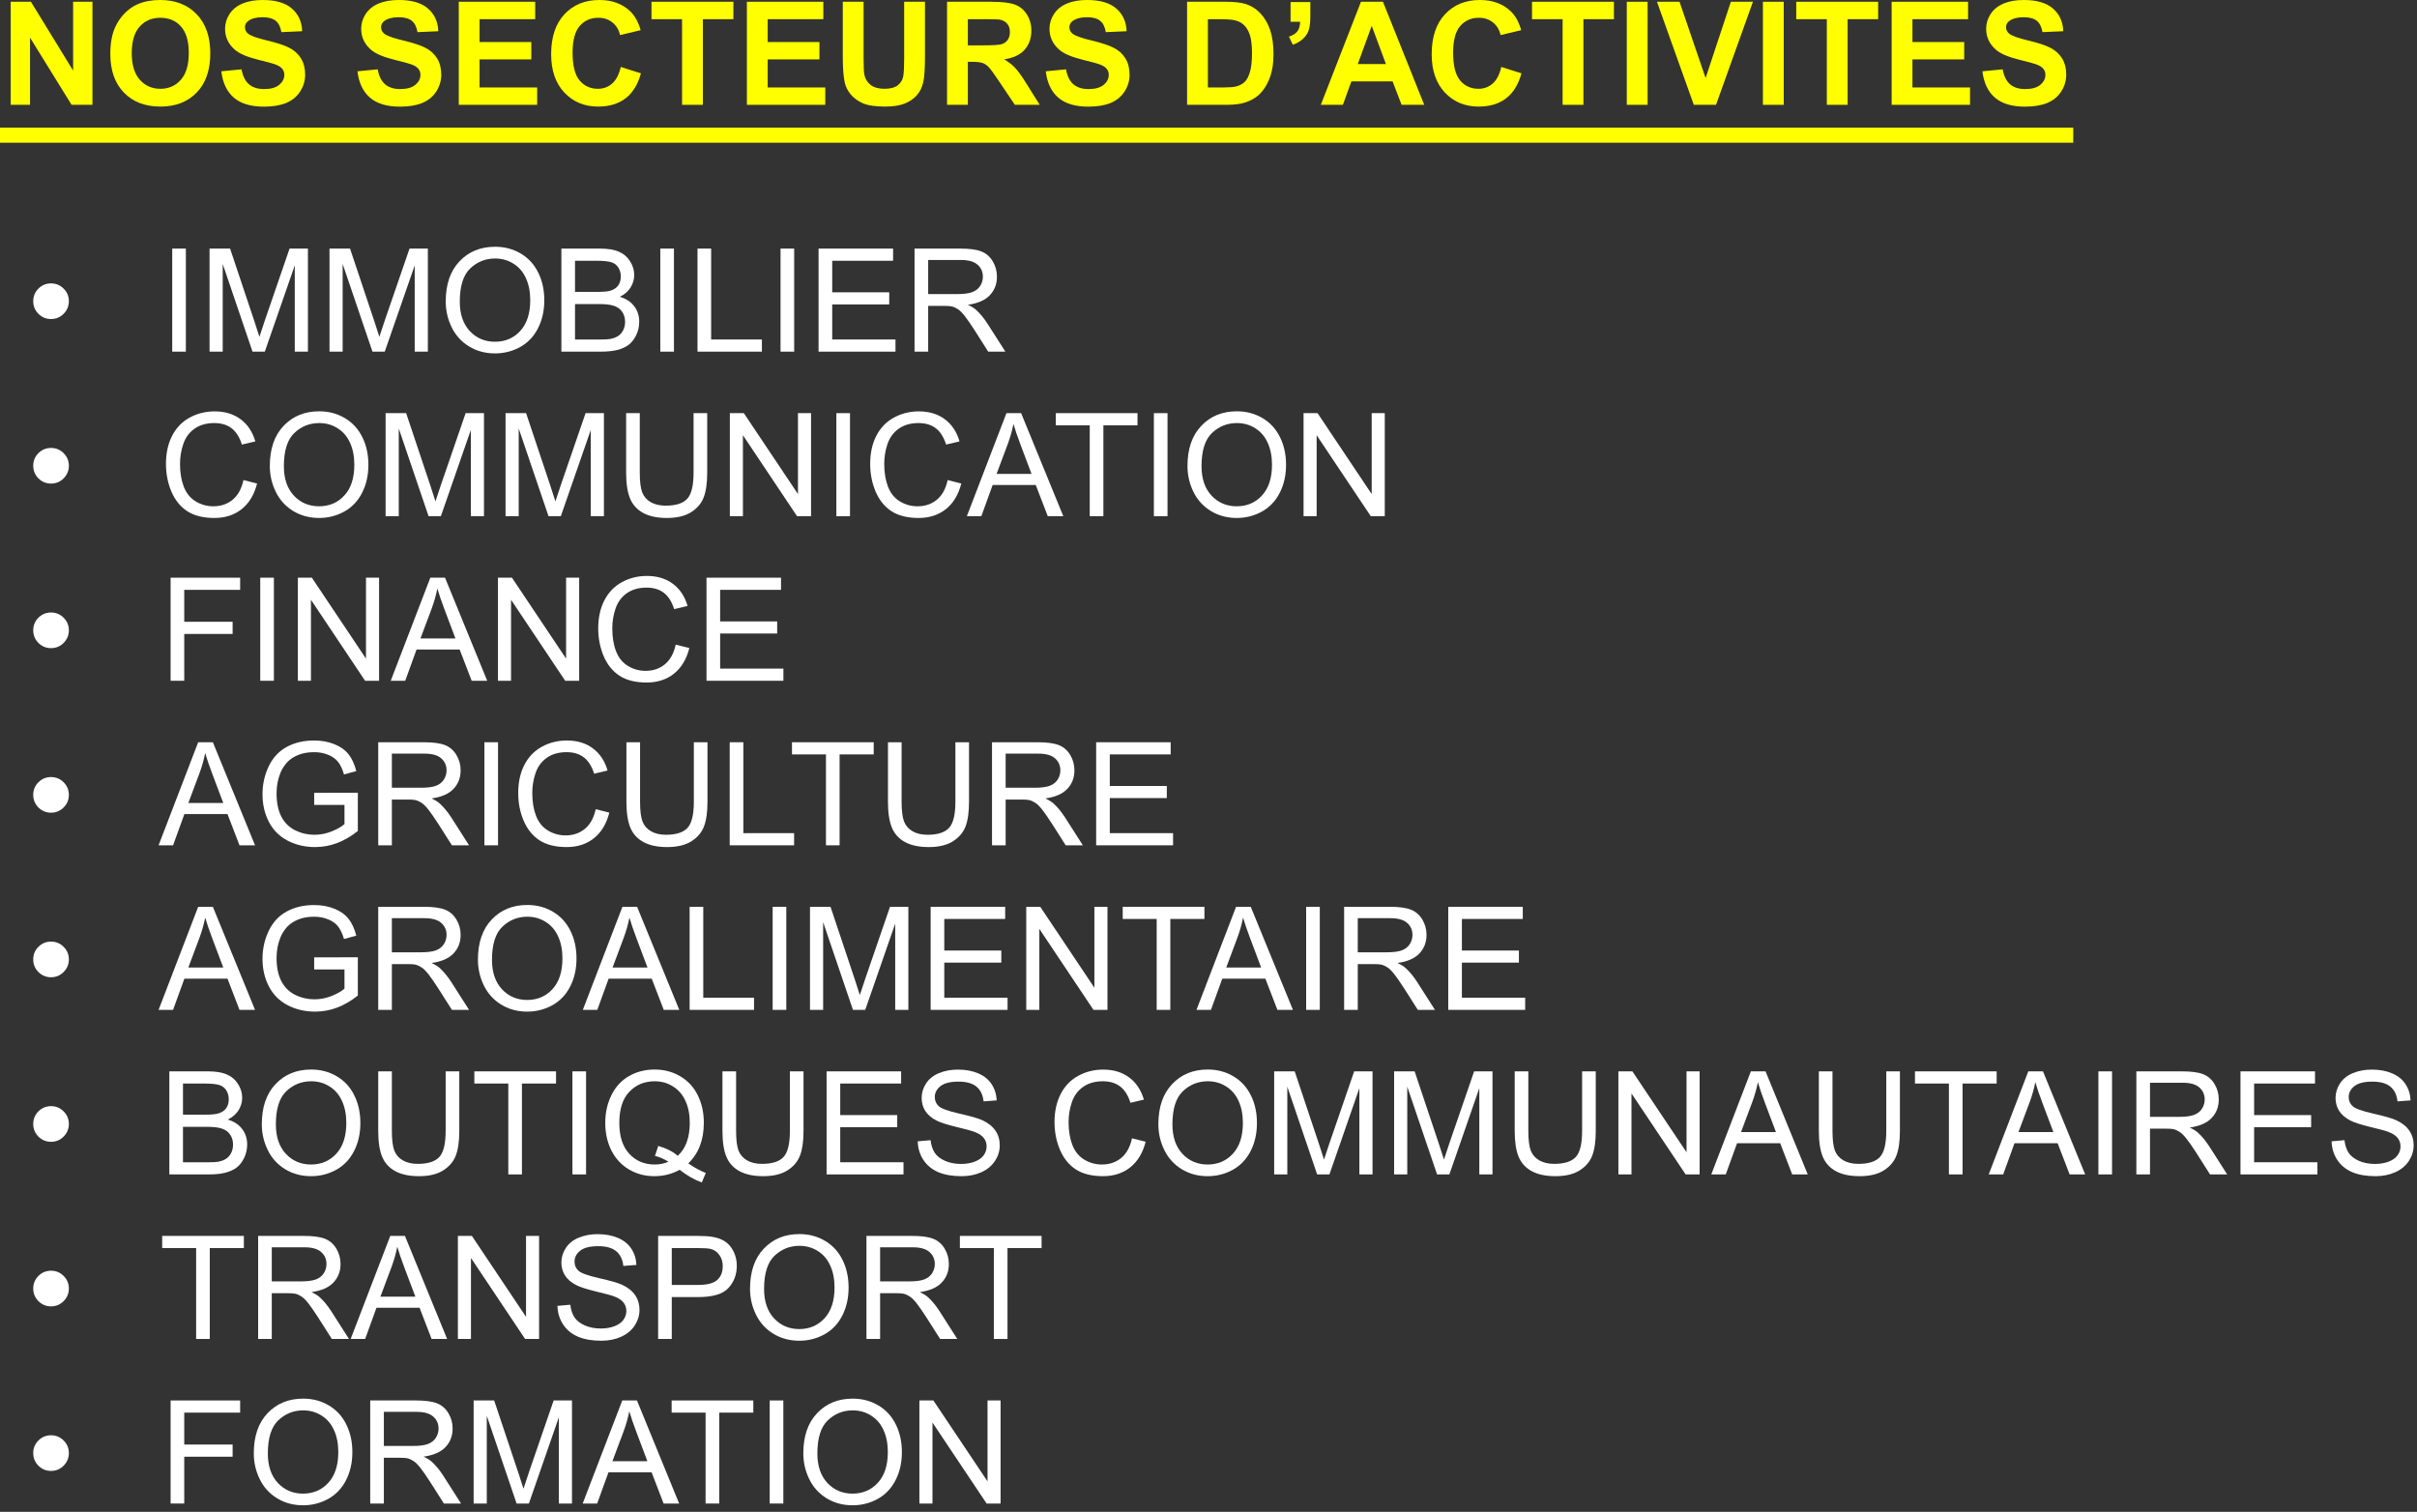 <?xml version="1.0" encoding="utf-8"?>
<svg xmlns="http://www.w3.org/2000/svg" fill="none" height="100%" overflow="visible" preserveAspectRatio="none" style="display: block;" viewBox="0 0 235 147" width="100%">
<rect x="0" y="0" width="235" height="147" fill="#333333" stroke="none"/>
<g id="Vector">
<path d="M1.039 10.192V0.171H3.008L7.109 6.863V0.171H8.989V10.192H6.959L2.919 3.657V10.192H1.039Z" fill="#FFFF00"/>
<path d="M10.726 5.243C10.726 4.222 10.878 3.366 11.184 2.673C11.412 2.162 11.721 1.704 12.113 1.299C12.51 0.893 12.943 0.592 13.412 0.396C14.037 0.132 14.757 0 15.572 0C17.049 0 18.229 0.458 19.113 1.374C20.002 2.29 20.446 3.564 20.446 5.195C20.446 6.813 20.006 8.08 19.127 8.996C18.247 9.908 17.072 10.363 15.6 10.363C14.109 10.363 12.925 9.91 12.045 9.003C11.165 8.091 10.726 6.838 10.726 5.243ZM12.81 5.175C12.81 6.31 13.073 7.171 13.597 7.759C14.121 8.342 14.786 8.634 15.593 8.634C16.399 8.634 17.06 8.344 17.575 7.766C18.095 7.182 18.355 6.31 18.355 5.147C18.355 3.999 18.102 3.142 17.596 2.577C17.094 2.012 16.427 1.729 15.593 1.729C14.759 1.729 14.087 2.017 13.576 2.591C13.066 3.16 12.81 4.022 12.81 5.175Z" fill="#FFFF00"/>
<path d="M21.52 6.932L23.488 6.74C23.607 7.401 23.846 7.886 24.206 8.196C24.571 8.506 25.061 8.661 25.676 8.661C26.328 8.661 26.817 8.524 27.145 8.251C27.478 7.973 27.645 7.649 27.645 7.28C27.645 7.043 27.574 6.843 27.433 6.679C27.296 6.51 27.054 6.364 26.708 6.241C26.471 6.159 25.931 6.013 25.088 5.804C24.003 5.535 23.242 5.204 22.805 4.812C22.189 4.261 21.882 3.589 21.882 2.796C21.882 2.285 22.025 1.809 22.312 1.367C22.604 0.921 23.021 0.581 23.564 0.349C24.11 0.116 24.769 0 25.539 0C26.797 0 27.742 0.276 28.376 0.827C29.014 1.379 29.349 2.115 29.381 3.035L27.357 3.124C27.271 2.609 27.084 2.24 26.797 2.017C26.514 1.789 26.088 1.675 25.519 1.675C24.931 1.675 24.47 1.796 24.138 2.037C23.924 2.192 23.816 2.399 23.816 2.659C23.816 2.896 23.917 3.099 24.117 3.268C24.372 3.482 24.992 3.705 25.977 3.938C26.961 4.17 27.688 4.411 28.157 4.662C28.631 4.908 29 5.248 29.265 5.681C29.534 6.109 29.668 6.64 29.668 7.273C29.668 7.848 29.509 8.385 29.189 8.887C28.87 9.388 28.419 9.762 27.836 10.008C27.253 10.249 26.526 10.37 25.655 10.37C24.388 10.37 23.415 10.079 22.736 9.495C22.057 8.907 21.652 8.053 21.52 6.932Z" fill="#FFFF00"/>
<path d="M34.754 6.932L36.723 6.74C36.841 7.401 37.08 7.886 37.44 8.196C37.805 8.506 38.295 8.661 38.91 8.661C39.562 8.661 40.052 8.524 40.38 8.251C40.713 7.973 40.879 7.649 40.879 7.28C40.879 7.043 40.808 6.843 40.667 6.679C40.53 6.51 40.289 6.364 39.942 6.241C39.705 6.159 39.165 6.013 38.322 5.804C37.238 5.535 36.477 5.204 36.039 4.812C35.424 4.261 35.116 3.589 35.116 2.796C35.116 2.285 35.26 1.809 35.547 1.367C35.839 0.921 36.255 0.581 36.798 0.349C37.345 0.116 38.003 0 38.773 0C40.031 0 40.977 0.276 41.61 0.827C42.248 1.379 42.583 2.115 42.615 3.035L40.592 3.124C40.505 2.609 40.318 2.24 40.031 2.017C39.749 1.789 39.323 1.675 38.753 1.675C38.165 1.675 37.705 1.796 37.372 2.037C37.158 2.192 37.051 2.399 37.051 2.659C37.051 2.896 37.151 3.099 37.352 3.268C37.607 3.482 38.227 3.705 39.211 3.938C40.195 4.17 40.922 4.411 41.392 4.662C41.866 4.908 42.235 5.248 42.499 5.681C42.768 6.109 42.902 6.64 42.902 7.273C42.902 7.848 42.743 8.385 42.424 8.887C42.105 9.388 41.654 9.762 41.07 10.008C40.487 10.249 39.76 10.37 38.89 10.37C37.623 10.37 36.65 10.079 35.971 9.495C35.292 8.907 34.886 8.053 34.754 6.932Z" fill="#FFFF00"/>
<path d="M44.605 10.192V0.171H52.035V1.866H46.628V4.088H51.659V5.776H46.628V8.504H52.227V10.192H44.605Z" fill="#FFFF00"/>
<path d="M60.355 6.508L62.316 7.13C62.016 8.224 61.514 9.037 60.812 9.57C60.115 10.099 59.229 10.363 58.153 10.363C56.823 10.363 55.729 9.91 54.872 9.003C54.015 8.091 53.587 6.847 53.587 5.271C53.587 3.603 54.018 2.308 54.879 1.388C55.74 0.463 56.873 0 58.276 0C59.502 0 60.498 0.362 61.264 1.087C61.719 1.515 62.061 2.131 62.289 2.933L60.286 3.411C60.168 2.892 59.919 2.481 59.541 2.181C59.167 1.88 58.712 1.729 58.174 1.729C57.431 1.729 56.827 1.996 56.362 2.529C55.902 3.062 55.672 3.926 55.672 5.12C55.672 6.387 55.9 7.289 56.355 7.827C56.811 8.365 57.404 8.634 58.133 8.634C58.671 8.634 59.133 8.463 59.52 8.121C59.908 7.779 60.186 7.242 60.355 6.508Z" fill="#FFFF00"/>
<path d="M66.315 10.192V1.866H63.342V0.171H71.306V1.866H68.339V10.192H66.315Z" fill="#FFFF00"/>
<path d="M72.618 10.192V0.171H80.049V1.866H74.642V4.088H79.673V5.776H74.642V8.504H80.24V10.192H72.618Z" fill="#FFFF00"/>
<path d="M81.942 0.171H83.966V5.599C83.966 6.46 83.991 7.018 84.041 7.273C84.128 7.684 84.333 8.014 84.656 8.265C84.984 8.511 85.431 8.634 85.996 8.634C86.57 8.634 87.003 8.518 87.295 8.285C87.587 8.048 87.762 7.759 87.821 7.417C87.88 7.075 87.91 6.508 87.91 5.715V0.171H89.934V5.435C89.934 6.638 89.879 7.488 89.769 7.984C89.66 8.481 89.457 8.9 89.161 9.242C88.87 9.584 88.478 9.857 87.985 10.062C87.493 10.263 86.851 10.363 86.058 10.363C85.101 10.363 84.374 10.254 83.877 10.035C83.385 9.812 82.995 9.525 82.708 9.174C82.421 8.818 82.232 8.447 82.141 8.06C82.008 7.485 81.942 6.638 81.942 5.517V0.171Z" fill="#FFFF00"/>
<path d="M92.08 10.192V0.171H96.339C97.41 0.171 98.187 0.262 98.67 0.444C99.158 0.622 99.547 0.941 99.839 1.401C100.131 1.862 100.276 2.388 100.276 2.98C100.276 3.732 100.055 4.354 99.613 4.847C99.171 5.334 98.51 5.642 97.631 5.77C98.068 6.025 98.428 6.305 98.711 6.61C98.998 6.916 99.383 7.458 99.866 8.237L101.09 10.192H98.67L97.207 8.012C96.688 7.232 96.332 6.743 96.141 6.542C95.949 6.337 95.746 6.198 95.532 6.125C95.318 6.048 94.978 6.009 94.514 6.009H94.103V10.192H92.08ZM94.103 4.409H95.601C96.571 4.409 97.177 4.368 97.419 4.286C97.66 4.204 97.85 4.063 97.986 3.862C98.123 3.662 98.191 3.411 98.191 3.11C98.191 2.773 98.1 2.502 97.918 2.297C97.74 2.087 97.487 1.955 97.159 1.9C96.995 1.878 96.503 1.866 95.683 1.866H94.103V4.409Z" fill="#FFFF00"/>
<path d="M101.678 6.932L103.646 6.74C103.765 7.401 104.004 7.886 104.364 8.196C104.729 8.506 105.219 8.661 105.834 8.661C106.486 8.661 106.976 8.524 107.304 8.251C107.636 7.973 107.803 7.649 107.803 7.28C107.803 7.043 107.732 6.843 107.591 6.679C107.454 6.51 107.213 6.364 106.866 6.241C106.629 6.159 106.089 6.013 105.246 5.804C104.161 5.535 103.4 5.204 102.963 4.812C102.348 4.261 102.04 3.589 102.04 2.796C102.04 2.285 102.184 1.809 102.471 1.367C102.762 0.921 103.179 0.581 103.722 0.349C104.269 0.116 104.927 0 105.697 0C106.955 0 107.901 0.276 108.534 0.827C109.172 1.379 109.507 2.115 109.539 3.035L107.516 3.124C107.429 2.609 107.242 2.24 106.955 2.017C106.673 1.789 106.246 1.675 105.677 1.675C105.089 1.675 104.629 1.796 104.296 2.037C104.082 2.192 103.975 2.399 103.975 2.659C103.975 2.896 104.075 3.099 104.275 3.268C104.531 3.482 105.15 3.705 106.135 3.938C107.119 4.17 107.846 4.411 108.315 4.662C108.789 4.908 109.159 5.248 109.423 5.681C109.692 6.109 109.826 6.64 109.826 7.273C109.826 7.848 109.667 8.385 109.348 8.887C109.029 9.388 108.577 9.762 107.994 10.008C107.411 10.249 106.684 10.37 105.813 10.37C104.547 10.37 103.574 10.079 102.895 9.495C102.215 8.907 101.81 8.053 101.678 6.932Z" fill="#FFFF00"/>
<path d="M115.418 0.171H119.116C119.95 0.171 120.586 0.235 121.023 0.362C121.611 0.535 122.115 0.843 122.534 1.285C122.953 1.727 123.272 2.27 123.491 2.912C123.71 3.55 123.819 4.339 123.819 5.277C123.819 6.102 123.717 6.813 123.512 7.41C123.261 8.139 122.903 8.729 122.438 9.181C122.088 9.522 121.614 9.789 121.017 9.98C120.57 10.122 119.973 10.192 119.226 10.192H115.418V0.171ZM117.441 1.866V8.504H118.952C119.517 8.504 119.925 8.472 120.176 8.408C120.504 8.326 120.775 8.187 120.989 7.991C121.208 7.795 121.386 7.474 121.522 7.027C121.659 6.576 121.728 5.963 121.728 5.188C121.728 4.414 121.659 3.819 121.522 3.404C121.386 2.99 121.194 2.666 120.948 2.434C120.702 2.201 120.39 2.044 120.012 1.962C119.729 1.898 119.175 1.866 118.351 1.866H117.441Z" fill="#FFFF00"/>
<path d="M125.48 0.198H127.401V1.572C127.401 2.128 127.354 2.568 127.258 2.892C127.162 3.211 126.98 3.498 126.711 3.753C126.447 4.008 126.109 4.209 125.699 4.354L125.323 3.562C125.711 3.434 125.986 3.258 126.15 3.035C126.314 2.812 126.401 2.507 126.41 2.119H125.48V0.198Z" fill="#FFFF00"/>
<path d="M138.476 10.192H136.274L135.399 7.916H131.394L130.566 10.192H128.42L132.323 0.171H134.463L138.476 10.192ZM134.75 6.228L133.369 2.509L132.016 6.228H134.75Z" fill="#FFFF00"/>
<path d="M145.968 6.508L147.93 7.13C147.629 8.224 147.128 9.037 146.426 9.57C145.729 10.099 144.842 10.363 143.767 10.363C142.436 10.363 141.342 9.91 140.485 9.003C139.629 8.091 139.2 6.847 139.2 5.271C139.2 3.603 139.631 2.308 140.492 1.388C141.354 0.463 142.486 0 143.89 0C145.116 0 146.111 0.362 146.877 1.087C147.333 1.515 147.674 2.131 147.902 2.933L145.899 3.411C145.781 2.892 145.533 2.481 145.154 2.181C144.781 1.88 144.325 1.729 143.787 1.729C143.044 1.729 142.44 1.996 141.976 2.529C141.515 3.062 141.285 3.926 141.285 5.12C141.285 6.387 141.513 7.289 141.969 7.827C142.424 8.365 143.017 8.634 143.746 8.634C144.284 8.634 144.746 8.463 145.134 8.121C145.521 7.779 145.799 7.242 145.968 6.508Z" fill="#FFFF00"/>
<path d="M151.929 10.192V1.866H148.955V0.171H156.919V1.866H153.952V10.192H151.929Z" fill="#FFFF00"/>
<path d="M158.17 10.192V0.171H160.193V10.192H158.17Z" fill="#FFFF00"/>
<path d="M164.685 10.192L161.103 0.171H163.297L165.833 7.588L168.287 0.171H170.434L166.845 10.192H164.685Z" fill="#FFFF00"/>
<path d="M171.404 10.192V0.171H173.428V10.192H171.404Z" fill="#FFFF00"/>
<path d="M177.618 10.192V1.866H174.645V0.171H182.608V1.866H179.642V10.192H177.618Z" fill="#FFFF00"/>
<path d="M183.921 10.192V0.171H191.352V1.866H185.944V4.088H190.976V5.776H185.944V8.504H191.543V10.192H183.921Z" fill="#FFFF00"/>
<path d="M192.746 6.932L194.715 6.74C194.833 7.401 195.073 7.886 195.433 8.196C195.797 8.506 196.287 8.661 196.902 8.661C197.554 8.661 198.044 8.524 198.372 8.251C198.705 7.973 198.871 7.649 198.871 7.28C198.871 7.043 198.8 6.843 198.659 6.679C198.522 6.51 198.281 6.364 197.935 6.241C197.698 6.159 197.158 6.013 196.314 5.804C195.23 5.535 194.469 5.204 194.031 4.812C193.416 4.261 193.108 3.589 193.108 2.796C193.108 2.285 193.252 1.809 193.539 1.367C193.831 0.921 194.248 0.581 194.79 0.349C195.337 0.116 195.995 0 196.766 0C198.023 0 198.969 0.276 199.603 0.827C200.241 1.379 200.576 2.115 200.607 3.035L198.584 3.124C198.497 2.609 198.311 2.24 198.023 2.017C197.741 1.789 197.315 1.675 196.745 1.675C196.157 1.675 195.697 1.796 195.364 2.037C195.15 2.192 195.043 2.399 195.043 2.659C195.043 2.896 195.143 3.099 195.344 3.268C195.599 3.482 196.219 3.705 197.203 3.938C198.188 4.17 198.914 4.411 199.384 4.662C199.858 4.908 200.227 5.248 200.491 5.681C200.76 6.109 200.895 6.64 200.895 7.273C200.895 7.848 200.735 8.385 200.416 8.887C200.097 9.388 199.646 9.762 199.062 10.008C198.479 10.249 197.752 10.37 196.882 10.37C195.615 10.37 194.642 10.079 193.963 9.495C193.284 8.907 192.878 8.053 192.746 6.932Z" fill="#FFFF00"/>
<path d="M0 12.407H201.578V13.877H0V12.407Z" fill="#FFFF00"/>
<path d="M3.231 29.284C3.231 28.806 3.399 28.398 3.737 28.061C4.078 27.723 4.486 27.555 4.96 27.555C5.439 27.555 5.847 27.723 6.184 28.061C6.526 28.398 6.696 28.806 6.696 29.284C6.696 29.763 6.526 30.173 6.184 30.515C5.847 30.852 5.439 31.02 4.96 31.02C4.486 31.02 4.078 30.852 3.737 30.515C3.399 30.173 3.231 29.763 3.231 29.284Z" fill="white"/>
<path d="M16.745 34.192V24.171H18.072V34.192H16.745Z" fill="white"/>
<path d="M20.375 34.192V24.171H22.371L24.743 31.267C24.962 31.927 25.122 32.422 25.222 32.75C25.336 32.385 25.514 31.85 25.755 31.144L28.154 24.171H29.939V34.192H28.66V25.805L25.748 34.192H24.552L21.654 25.661V34.192H20.375Z" fill="white"/>
<path d="M32.037 34.192V24.171H34.033L36.406 31.267C36.624 31.927 36.784 32.422 36.884 32.75C36.998 32.385 37.176 31.85 37.417 31.144L39.817 24.171H41.601V34.192H40.322V25.805L37.41 34.192H36.214L33.316 25.661V34.192H32.037Z" fill="white"/>
<path d="M43.337 29.311C43.337 27.648 43.784 26.347 44.677 25.408C45.57 24.465 46.723 23.993 48.136 23.993C49.061 23.993 49.895 24.214 50.638 24.656C51.381 25.098 51.946 25.716 52.333 26.509C52.725 27.297 52.921 28.193 52.921 29.195C52.921 30.212 52.716 31.121 52.306 31.923C51.896 32.725 51.315 33.333 50.563 33.748C49.811 34.158 48.999 34.363 48.129 34.363C47.186 34.363 46.343 34.135 45.6 33.68C44.857 33.224 44.294 32.602 43.911 31.814C43.529 31.025 43.337 30.191 43.337 29.311ZM44.704 29.332C44.704 30.54 45.028 31.492 45.675 32.19C46.327 32.882 47.142 33.228 48.122 33.228C49.12 33.228 49.941 32.878 50.583 32.176C51.23 31.474 51.554 30.478 51.554 29.189C51.554 28.373 51.415 27.662 51.137 27.056C50.864 26.445 50.46 25.973 49.927 25.641C49.398 25.303 48.804 25.135 48.143 25.135C47.204 25.135 46.395 25.458 45.716 26.105C45.041 26.748 44.704 27.824 44.704 29.332Z" fill="white"/>
<path d="M54.582 34.192V24.171H58.342C59.108 24.171 59.721 24.273 60.181 24.479C60.646 24.679 61.008 24.991 61.268 25.415C61.532 25.834 61.664 26.274 61.664 26.734C61.664 27.163 61.548 27.566 61.316 27.944C61.083 28.323 60.732 28.628 60.263 28.86C60.869 29.038 61.334 29.341 61.657 29.77C61.986 30.198 62.15 30.704 62.15 31.287C62.15 31.756 62.049 32.194 61.849 32.6C61.653 33.001 61.409 33.31 61.117 33.529C60.826 33.748 60.459 33.914 60.017 34.028C59.579 34.138 59.041 34.192 58.404 34.192H54.582ZM55.908 28.382H58.075C58.663 28.382 59.085 28.343 59.34 28.266C59.677 28.165 59.93 27.999 60.099 27.767C60.272 27.534 60.359 27.242 60.359 26.892C60.359 26.559 60.279 26.267 60.119 26.017C59.96 25.761 59.732 25.588 59.436 25.497C59.139 25.401 58.631 25.354 57.911 25.354H55.908V28.382ZM55.908 33.01H58.404C58.832 33.01 59.133 32.994 59.306 32.962C59.611 32.907 59.866 32.816 60.072 32.688C60.277 32.561 60.445 32.376 60.577 32.135C60.709 31.889 60.776 31.606 60.776 31.287C60.776 30.913 60.68 30.59 60.489 30.316C60.297 30.038 60.031 29.845 59.689 29.735C59.351 29.621 58.864 29.564 58.226 29.564H55.908V33.01Z" fill="white"/>
<path d="M64.2 34.192V24.171H65.527V34.192H64.2Z" fill="white"/>
<path d="M67.817 34.192V24.171H69.143V33.01H74.078V34.192H67.817Z" fill="white"/>
<path d="M75.89 34.192V24.171H77.216V34.192H75.89Z" fill="white"/>
<path d="M79.588 34.192V24.171H86.834V25.354H80.914V28.423H86.458V29.599H80.914V33.01H87.067V34.192H79.588Z" fill="white"/>
<path d="M88.919 34.192V24.171H93.362C94.256 24.171 94.935 24.262 95.4 24.444C95.865 24.622 96.236 24.939 96.514 25.395C96.792 25.85 96.931 26.354 96.931 26.905C96.931 27.616 96.701 28.215 96.24 28.703C95.78 29.191 95.069 29.501 94.108 29.633C94.459 29.801 94.725 29.968 94.907 30.132C95.295 30.487 95.662 30.932 96.008 31.465L97.751 34.192H96.083L94.757 32.107C94.37 31.506 94.051 31.046 93.8 30.727C93.549 30.408 93.324 30.184 93.123 30.057C92.927 29.929 92.727 29.84 92.522 29.79C92.371 29.758 92.125 29.742 91.783 29.742H90.245V34.192H88.919ZM90.245 28.594H93.096C93.702 28.594 94.176 28.532 94.518 28.409C94.86 28.282 95.119 28.081 95.297 27.808C95.475 27.53 95.564 27.229 95.564 26.905C95.564 26.431 95.391 26.042 95.044 25.736C94.702 25.431 94.16 25.278 93.417 25.278H90.245V28.594Z" fill="white"/>
<path d="M3.231 45.284C3.231 44.806 3.399 44.398 3.737 44.06C4.078 43.723 4.486 43.555 4.96 43.555C5.439 43.555 5.847 43.723 6.184 44.06C6.526 44.398 6.696 44.806 6.696 45.284C6.696 45.763 6.526 46.173 6.184 46.515C5.847 46.852 5.439 47.02 4.96 47.02C4.486 47.02 4.078 46.852 3.737 46.515C3.399 46.173 3.231 45.763 3.231 45.284Z" fill="white"/>
<path d="M23.67 46.679L24.996 47.014C24.718 48.103 24.217 48.935 23.492 49.509C22.772 50.078 21.89 50.363 20.847 50.363C19.767 50.363 18.887 50.145 18.208 49.707C17.534 49.265 17.019 48.627 16.663 47.793C16.312 46.959 16.137 46.063 16.137 45.106C16.137 44.063 16.335 43.154 16.732 42.379C17.133 41.6 17.7 41.009 18.434 40.608C19.172 40.203 19.983 40 20.867 40C21.87 40 22.713 40.255 23.397 40.766C24.08 41.276 24.556 41.994 24.825 42.919L23.52 43.227C23.287 42.497 22.95 41.967 22.508 41.634C22.066 41.301 21.51 41.135 20.84 41.135C20.07 41.135 19.425 41.319 18.905 41.688C18.39 42.058 18.028 42.554 17.819 43.179C17.609 43.798 17.504 44.439 17.504 45.1C17.504 45.952 17.627 46.697 17.873 47.335C18.124 47.968 18.511 48.442 19.035 48.757C19.559 49.071 20.127 49.228 20.738 49.228C21.48 49.228 22.109 49.014 22.624 48.586C23.139 48.158 23.488 47.522 23.67 46.679Z" fill="white"/>
<path d="M26.234 45.312C26.234 43.648 26.68 42.347 27.573 41.408C28.467 40.465 29.62 39.993 31.032 39.993C31.958 39.993 32.791 40.214 33.534 40.656C34.277 41.098 34.842 41.716 35.23 42.509C35.622 43.297 35.818 44.193 35.818 45.195C35.818 46.212 35.612 47.121 35.202 47.923C34.792 48.725 34.211 49.333 33.459 49.748C32.707 50.158 31.896 50.363 31.026 50.363C30.082 50.363 29.239 50.135 28.496 49.68C27.753 49.224 27.191 48.602 26.808 47.813C26.425 47.025 26.234 46.191 26.234 45.312ZM27.601 45.332C27.601 46.54 27.924 47.492 28.572 48.19C29.223 48.882 30.039 49.228 31.019 49.228C32.017 49.228 32.837 48.878 33.48 48.176C34.127 47.474 34.45 46.478 34.45 45.188C34.45 44.373 34.311 43.662 34.033 43.056C33.76 42.445 33.357 41.973 32.823 41.641C32.295 41.303 31.7 41.135 31.039 41.135C30.101 41.135 29.291 41.458 28.613 42.105C27.938 42.748 27.601 43.824 27.601 45.332Z" fill="white"/>
<path d="M37.492 50.192V40.171H39.489L41.861 47.267C42.079 47.927 42.239 48.422 42.339 48.75C42.453 48.385 42.631 47.85 42.872 47.144L45.272 40.171H47.056V50.192H45.778V41.805L42.865 50.192H41.669L38.771 41.661V50.192H37.492Z" fill="white"/>
<path d="M49.154 50.192V40.171H51.151L53.523 47.267C53.741 47.927 53.901 48.422 54.001 48.75C54.115 48.385 54.293 47.85 54.534 47.144L56.934 40.171H58.718V50.192H57.44V41.805L54.528 50.192H53.331L50.433 41.661V50.192H49.154Z" fill="white"/>
<path d="M67.434 40.171H68.76V45.961C68.76 46.968 68.646 47.768 68.418 48.36C68.19 48.953 67.778 49.436 67.181 49.81C66.588 50.179 65.809 50.363 64.843 50.363C63.904 50.363 63.136 50.202 62.539 49.878C61.942 49.554 61.516 49.087 61.261 48.477C61.006 47.861 60.878 47.023 60.878 45.961V40.171H62.204V45.954C62.204 46.825 62.284 47.467 62.444 47.882C62.608 48.292 62.886 48.609 63.278 48.832C63.674 49.055 64.157 49.167 64.727 49.167C65.702 49.167 66.397 48.946 66.812 48.504C67.226 48.062 67.434 47.212 67.434 45.954V40.171Z" fill="white"/>
<path d="M70.961 50.192V40.171H72.322L77.585 48.039V40.171H78.857V50.192H77.496L72.233 42.317V50.192H70.961Z" fill="white"/>
<path d="M81.318 50.192V40.171H82.644V50.192H81.318Z" fill="white"/>
<path d="M92.139 46.679L93.465 47.014C93.187 48.103 92.686 48.935 91.961 49.509C91.241 50.078 90.359 50.363 89.316 50.363C88.236 50.363 87.356 50.145 86.677 49.707C86.002 49.265 85.487 48.627 85.132 47.793C84.781 46.959 84.606 46.063 84.606 45.106C84.606 44.063 84.804 43.154 85.2 42.379C85.601 41.6 86.169 41.009 86.903 40.608C87.641 40.203 88.452 40 89.336 40C90.339 40 91.182 40.255 91.865 40.766C92.549 41.276 93.025 41.994 93.294 42.919L91.989 43.227C91.756 42.497 91.419 41.967 90.977 41.634C90.535 41.301 89.979 41.135 89.309 41.135C88.539 41.135 87.894 41.319 87.374 41.688C86.859 42.058 86.497 42.554 86.287 43.179C86.078 43.798 85.973 44.439 85.973 45.1C85.973 45.952 86.096 46.697 86.342 47.335C86.593 47.968 86.98 48.442 87.504 48.757C88.028 49.071 88.596 49.228 89.206 49.228C89.949 49.228 90.578 49.014 91.093 48.586C91.608 48.158 91.957 47.522 92.139 46.679Z" fill="white"/>
<path d="M94.005 50.192L97.854 40.171H99.282L103.384 50.192H101.873L100.704 47.157H96.514L95.413 50.192H94.005ZM96.897 46.077H100.294L99.248 43.302C98.929 42.459 98.692 41.766 98.537 41.224C98.41 41.866 98.23 42.504 97.997 43.138L96.897 46.077Z" fill="white"/>
<path d="M105.954 50.192V41.353H102.653V40.171H110.596V41.353H107.28V50.192H105.954Z" fill="white"/>
<path d="M112.189 50.192V40.171H113.515V50.192H112.189Z" fill="white"/>
<path d="M115.456 45.312C115.456 43.648 115.903 42.347 116.796 41.408C117.689 40.465 118.842 39.993 120.255 39.993C121.18 39.993 122.014 40.214 122.757 40.656C123.5 41.098 124.065 41.716 124.452 42.509C124.844 43.297 125.04 44.193 125.04 45.195C125.04 46.212 124.835 47.121 124.425 47.923C124.015 48.725 123.434 49.333 122.682 49.748C121.93 50.158 121.119 50.363 120.248 50.363C119.305 50.363 118.462 50.135 117.719 49.68C116.976 49.224 116.413 48.602 116.03 47.813C115.648 47.025 115.456 46.191 115.456 45.312ZM116.823 45.332C116.823 46.54 117.147 47.492 117.794 48.19C118.446 48.882 119.262 49.228 120.241 49.228C121.239 49.228 122.06 48.878 122.702 48.176C123.349 47.474 123.673 46.478 123.673 45.188C123.673 44.373 123.534 43.662 123.256 43.056C122.983 42.445 122.579 41.973 122.046 41.641C121.517 41.303 120.923 41.135 120.262 41.135C119.323 41.135 118.514 41.458 117.835 42.105C117.161 42.748 116.823 43.824 116.823 45.332Z" fill="white"/>
<path d="M126.742 50.192V40.171H128.103L133.366 48.039V40.171H134.638V50.192H133.278L128.014 42.317V50.192H126.742Z" fill="white"/>
<path d="M3.231 61.284C3.231 60.806 3.399 60.398 3.737 60.06C4.078 59.723 4.486 59.555 4.96 59.555C5.439 59.555 5.847 59.723 6.184 60.06C6.526 60.398 6.696 60.806 6.696 61.284C6.696 61.763 6.526 62.173 6.184 62.515C5.847 62.852 5.439 63.02 4.96 63.02C4.486 63.02 4.078 62.852 3.737 62.515C3.399 62.173 3.231 61.763 3.231 61.284Z" fill="white"/>
<path d="M16.588 66.192V56.171H23.349V57.353H17.914V60.457H22.617V61.64H17.914V66.192H16.588Z" fill="white"/>
<path d="M25.304 66.192V56.171H26.63V66.192H25.304Z" fill="white"/>
<path d="M28.961 66.192V56.171H30.322L35.585 64.039V56.171H36.857V66.192H35.496L30.233 58.317V66.192H28.961Z" fill="white"/>
<path d="M37.991 66.192L41.84 56.171H43.269L47.37 66.192H45.86L44.691 63.157H40.5L39.4 66.192H37.991ZM40.883 62.077H44.281L43.235 59.302C42.916 58.459 42.679 57.766 42.524 57.224C42.396 57.866 42.216 58.504 41.984 59.138L40.883 62.077Z" fill="white"/>
<path d="M48.416 66.192V56.171H49.777L55.04 64.039V56.171H56.312V66.192H54.951L49.688 58.317V66.192H48.416Z" fill="white"/>
<path d="M65.698 62.679L67.024 63.014C66.746 64.103 66.244 64.935 65.52 65.509C64.8 66.079 63.918 66.363 62.874 66.363C61.794 66.363 60.915 66.144 60.236 65.707C59.561 65.265 59.046 64.627 58.691 63.793C58.34 62.959 58.164 62.063 58.164 61.106C58.164 60.063 58.362 59.154 58.759 58.379C59.16 57.6 59.727 57.009 60.461 56.608C61.199 56.203 62.011 56 62.895 56C63.897 56 64.74 56.255 65.424 56.766C66.108 57.276 66.584 57.994 66.853 58.919L65.547 59.227C65.315 58.497 64.977 57.967 64.535 57.634C64.093 57.301 63.537 57.135 62.867 57.135C62.097 57.135 61.452 57.319 60.933 57.688C60.418 58.058 60.056 58.554 59.846 59.179C59.636 59.798 59.531 60.439 59.531 61.1C59.531 61.952 59.654 62.697 59.901 63.335C60.151 63.968 60.539 64.442 61.063 64.757C61.587 65.071 62.154 65.228 62.765 65.228C63.508 65.228 64.137 65.014 64.652 64.586C65.166 64.158 65.515 63.522 65.698 62.679Z" fill="white"/>
<path d="M68.692 66.192V56.171H75.938V57.353H70.018V60.423H75.562V61.599H70.018V65.01H76.17V66.192H68.692Z" fill="white"/>
<path d="M3.231 77.284C3.231 76.806 3.399 76.398 3.737 76.061C4.078 75.723 4.486 75.555 4.96 75.555C5.439 75.555 5.847 75.723 6.184 76.061C6.526 76.398 6.696 76.806 6.696 77.284C6.696 77.763 6.526 78.173 6.184 78.515C5.847 78.852 5.439 79.02 4.96 79.02C4.486 79.02 4.078 78.852 3.737 78.515C3.399 78.173 3.231 77.763 3.231 77.284Z" fill="white"/>
<path d="M15.419 82.192L19.268 72.171H20.697L24.798 82.192H23.287L22.118 79.157H17.928L16.827 82.192H15.419ZM18.311 78.077H21.708L20.662 75.302C20.343 74.459 20.106 73.766 19.951 73.224C19.824 73.866 19.644 74.504 19.411 75.138L18.311 78.077Z" fill="white"/>
<path d="M30.547 78.262V77.086L34.792 77.079V80.798C34.141 81.317 33.468 81.709 32.776 81.974C32.083 82.233 31.372 82.363 30.643 82.363C29.658 82.363 28.763 82.154 27.956 81.734C27.154 81.311 26.548 80.7 26.138 79.902C25.728 79.105 25.523 78.214 25.523 77.23C25.523 76.254 25.726 75.345 26.131 74.502C26.541 73.654 27.129 73.025 27.895 72.615C28.66 72.205 29.542 72 30.54 72C31.265 72 31.919 72.118 32.502 72.356C33.09 72.588 33.55 72.914 33.883 73.333C34.216 73.752 34.469 74.299 34.642 74.974L33.446 75.302C33.295 74.791 33.108 74.39 32.885 74.099C32.662 73.807 32.343 73.575 31.928 73.401C31.513 73.224 31.053 73.135 30.547 73.135C29.941 73.135 29.417 73.228 28.975 73.415C28.533 73.597 28.175 73.839 27.902 74.14C27.633 74.44 27.423 74.771 27.273 75.131C27.017 75.751 26.89 76.423 26.89 77.147C26.89 78.041 27.043 78.788 27.348 79.39C27.658 79.991 28.107 80.438 28.695 80.73C29.282 81.021 29.907 81.167 30.568 81.167C31.142 81.167 31.702 81.058 32.249 80.839C32.796 80.616 33.211 80.379 33.493 80.128V78.262H30.547Z" fill="white"/>
<path d="M36.775 82.192V72.171H41.218C42.111 72.171 42.79 72.262 43.255 72.444C43.72 72.622 44.091 72.939 44.369 73.394C44.647 73.85 44.786 74.354 44.786 74.905C44.786 75.616 44.556 76.216 44.096 76.703C43.636 77.191 42.925 77.501 41.963 77.633C42.314 77.801 42.581 77.968 42.763 78.132C43.15 78.487 43.517 78.932 43.864 79.465L45.607 82.192H43.939L42.612 80.107C42.225 79.506 41.906 79.046 41.656 78.727C41.405 78.408 41.179 78.184 40.979 78.057C40.783 77.929 40.582 77.84 40.377 77.79C40.227 77.758 39.981 77.742 39.639 77.742H38.101V82.192H36.775ZM38.101 76.594H40.951C41.557 76.594 42.031 76.532 42.373 76.409C42.715 76.282 42.975 76.081 43.153 75.808C43.33 75.53 43.419 75.229 43.419 74.905C43.419 74.431 43.246 74.042 42.9 73.736C42.558 73.431 42.016 73.278 41.273 73.278H38.101V76.594Z" fill="white"/>
<path d="M47.097 82.192V72.171H48.423V82.192H47.097Z" fill="white"/>
<path d="M57.918 78.679L59.244 79.014C58.966 80.103 58.465 80.935 57.74 81.509C57.02 82.079 56.139 82.363 55.095 82.363C54.015 82.363 53.135 82.144 52.456 81.707C51.782 81.265 51.267 80.627 50.911 79.793C50.56 78.959 50.385 78.064 50.385 77.106C50.385 76.063 50.583 75.154 50.98 74.379C51.381 73.6 51.948 73.009 52.682 72.608C53.42 72.203 54.231 72 55.115 72C56.118 72 56.961 72.255 57.645 72.766C58.328 73.276 58.805 73.994 59.073 74.919L57.768 75.227C57.535 74.497 57.198 73.966 56.756 73.634C56.314 73.301 55.758 73.135 55.088 73.135C54.318 73.135 53.673 73.319 53.154 73.689C52.639 74.058 52.276 74.554 52.067 75.179C51.857 75.799 51.752 76.439 51.752 77.1C51.752 77.952 51.875 78.697 52.121 79.335C52.372 79.968 52.759 80.442 53.283 80.757C53.807 81.071 54.375 81.228 54.986 81.228C55.728 81.228 56.357 81.014 56.872 80.586C57.387 80.158 57.736 79.522 57.918 78.679Z" fill="white"/>
<path d="M67.461 72.171H68.787V77.961C68.787 78.968 68.673 79.768 68.445 80.36C68.218 80.953 67.805 81.436 67.208 81.81C66.616 82.179 65.837 82.363 64.87 82.363C63.931 82.363 63.164 82.201 62.567 81.878C61.97 81.554 61.544 81.087 61.288 80.477C61.033 79.861 60.906 79.023 60.906 77.961V72.171H62.232V77.954C62.232 78.825 62.311 79.467 62.471 79.882C62.635 80.292 62.913 80.609 63.305 80.832C63.701 81.055 64.184 81.167 64.754 81.167C65.729 81.167 66.424 80.946 66.839 80.504C67.254 80.062 67.461 79.212 67.461 77.954V72.171Z" fill="white"/>
<path d="M70.948 82.192V72.171H72.274V81.01H77.209V82.192H70.948Z" fill="white"/>
<path d="M80.306 82.192V73.353H77.004V72.171H84.948V73.353H81.632V82.192H80.306Z" fill="white"/>
<path d="M92.891 72.171H94.217V77.961C94.217 78.968 94.103 79.768 93.875 80.36C93.647 80.953 93.235 81.436 92.638 81.81C92.045 82.179 91.266 82.363 90.3 82.363C89.361 82.363 88.593 82.201 87.996 81.878C87.399 81.554 86.973 81.087 86.718 80.477C86.463 79.861 86.335 79.023 86.335 77.961V72.171H87.661V77.954C87.661 78.825 87.741 79.467 87.901 79.882C88.065 80.292 88.343 80.609 88.735 80.832C89.131 81.055 89.614 81.167 90.184 81.167C91.159 81.167 91.854 80.946 92.269 80.504C92.683 80.062 92.891 79.212 92.891 77.954V72.171Z" fill="white"/>
<path d="M96.452 82.192V72.171H100.896C101.789 72.171 102.468 72.262 102.933 72.444C103.398 72.622 103.769 72.939 104.047 73.394C104.325 73.85 104.464 74.354 104.464 74.905C104.464 75.616 104.234 76.216 103.774 76.703C103.313 77.191 102.602 77.501 101.641 77.633C101.992 77.801 102.258 77.968 102.441 78.132C102.828 78.487 103.195 78.932 103.541 79.465L105.284 82.192H103.616L102.29 80.107C101.903 79.506 101.584 79.046 101.333 78.727C101.083 78.408 100.857 78.184 100.656 78.057C100.46 77.929 100.26 77.84 100.055 77.79C99.904 77.758 99.658 77.742 99.317 77.742H97.778V82.192H96.452ZM97.778 76.594H100.629C101.235 76.594 101.709 76.532 102.051 76.409C102.393 76.282 102.653 76.081 102.83 75.808C103.008 75.53 103.097 75.229 103.097 74.905C103.097 74.431 102.924 74.042 102.577 73.736C102.236 73.431 101.693 73.278 100.95 73.278H97.778V76.594Z" fill="white"/>
<path d="M106.576 82.192V72.171H113.822V73.353H107.903V76.423H113.446V77.599H107.903V81.01H114.055V82.192H106.576Z" fill="white"/>
<path d="M3.231 93.284C3.231 92.806 3.399 92.398 3.737 92.061C4.078 91.723 4.486 91.555 4.96 91.555C5.439 91.555 5.847 91.723 6.184 92.061C6.526 92.398 6.696 92.806 6.696 93.284C6.696 93.763 6.526 94.173 6.184 94.515C5.847 94.852 5.439 95.02 4.96 95.02C4.486 95.02 4.078 94.852 3.737 94.515C3.399 94.173 3.231 93.763 3.231 93.284Z" fill="white"/>
<path d="M15.419 98.192L19.268 88.171H20.697L24.798 98.192H23.287L22.118 95.157H17.928L16.827 98.192H15.419ZM18.311 94.077H21.708L20.662 91.302C20.343 90.459 20.106 89.766 19.951 89.224C19.824 89.866 19.644 90.504 19.411 91.138L18.311 94.077Z" fill="white"/>
<path d="M30.547 94.262V93.086L34.792 93.079V96.798C34.141 97.317 33.468 97.709 32.776 97.974C32.083 98.233 31.372 98.363 30.643 98.363C29.658 98.363 28.763 98.154 27.956 97.734C27.154 97.311 26.548 96.7 26.138 95.902C25.728 95.105 25.523 94.214 25.523 93.23C25.523 92.254 25.726 91.345 26.131 90.502C26.541 89.654 27.129 89.025 27.895 88.615C28.66 88.205 29.542 88 30.54 88C31.265 88 31.919 88.118 32.502 88.356C33.09 88.588 33.55 88.914 33.883 89.333C34.216 89.752 34.469 90.299 34.642 90.974L33.446 91.302C33.295 90.791 33.108 90.39 32.885 90.099C32.662 89.807 32.343 89.575 31.928 89.401C31.513 89.224 31.053 89.135 30.547 89.135C29.941 89.135 29.417 89.228 28.975 89.415C28.533 89.597 28.175 89.839 27.902 90.14C27.633 90.44 27.423 90.771 27.273 91.131C27.017 91.751 26.89 92.423 26.89 93.147C26.89 94.041 27.043 94.788 27.348 95.39C27.658 95.991 28.107 96.438 28.695 96.73C29.282 97.021 29.907 97.167 30.568 97.167C31.142 97.167 31.702 97.058 32.249 96.839C32.796 96.616 33.211 96.379 33.493 96.128V94.262H30.547Z" fill="white"/>
<path d="M36.775 98.192V88.171H41.218C42.111 88.171 42.79 88.262 43.255 88.444C43.72 88.622 44.091 88.939 44.369 89.394C44.647 89.85 44.786 90.354 44.786 90.905C44.786 91.616 44.556 92.216 44.096 92.703C43.636 93.191 42.925 93.501 41.963 93.633C42.314 93.801 42.581 93.968 42.763 94.132C43.15 94.487 43.517 94.932 43.864 95.465L45.607 98.192H43.939L42.612 96.107C42.225 95.506 41.906 95.046 41.656 94.727C41.405 94.408 41.179 94.184 40.979 94.057C40.783 93.929 40.582 93.84 40.377 93.79C40.227 93.758 39.981 93.742 39.639 93.742H38.101V98.192H36.775ZM38.101 92.594H40.951C41.557 92.594 42.031 92.532 42.373 92.409C42.715 92.282 42.975 92.081 43.153 91.808C43.33 91.53 43.419 91.229 43.419 90.905C43.419 90.431 43.246 90.042 42.9 89.736C42.558 89.431 42.016 89.278 41.273 89.278H38.101V92.594Z" fill="white"/>
<path d="M46.468 93.311C46.468 91.648 46.915 90.347 47.808 89.408C48.701 88.465 49.854 87.993 51.267 87.993C52.192 87.993 53.026 88.214 53.769 88.656C54.512 89.098 55.077 89.716 55.464 90.509C55.856 91.297 56.052 92.193 56.052 93.195C56.052 94.212 55.847 95.121 55.437 95.923C55.027 96.725 54.446 97.333 53.694 97.748C52.942 98.158 52.13 98.363 51.26 98.363C50.317 98.363 49.474 98.135 48.731 97.68C47.988 97.224 47.425 96.602 47.042 95.814C46.659 95.025 46.468 94.191 46.468 93.311ZM47.835 93.332C47.835 94.54 48.159 95.492 48.806 96.189C49.458 96.882 50.273 97.228 51.253 97.228C52.251 97.228 53.072 96.878 53.714 96.176C54.361 95.474 54.685 94.478 54.685 93.189C54.685 92.373 54.546 91.662 54.268 91.056C53.994 90.445 53.591 89.973 53.058 89.641C52.529 89.303 51.934 89.135 51.274 89.135C50.335 89.135 49.526 89.458 48.847 90.106C48.172 90.748 47.835 91.824 47.835 93.332Z" fill="white"/>
<path d="M56.667 98.192L60.516 88.171H61.944L66.046 98.192H64.535L63.366 95.157H59.176L58.075 98.192H56.667ZM59.559 94.077H62.956L61.91 91.302C61.591 90.459 61.354 89.766 61.199 89.224C61.072 89.866 60.892 90.504 60.659 91.138L59.559 94.077Z" fill="white"/>
<path d="M67.051 98.192V88.171H68.377V97.01H73.313V98.192H67.051Z" fill="white"/>
<path d="M75.124 98.192V88.171H76.45V98.192H75.124Z" fill="white"/>
<path d="M78.754 98.192V88.171H80.75L83.122 95.267C83.341 95.927 83.501 96.422 83.601 96.75C83.715 96.385 83.892 95.85 84.134 95.144L86.533 88.171H88.318V98.192H87.039V89.805L84.127 98.192H82.931L80.032 89.661V98.192H78.754Z" fill="white"/>
<path d="M90.485 98.192V88.171H97.731V89.353H91.811V92.423H97.355V93.599H91.811V97.01H97.963V98.192H90.485Z" fill="white"/>
<path d="M99.781 98.192V88.171H101.142L106.405 96.039V88.171H107.677V98.192H106.317L101.053 90.317V98.192H99.781Z" fill="white"/>
<path d="M112.462 98.192V89.353H109.16V88.171H117.104V89.353H113.788V98.192H112.462Z" fill="white"/>
<path d="M116.331 98.192L120.18 88.171H121.609L125.71 98.192H124.199L123.03 95.157H118.84L117.739 98.192H116.331ZM119.223 94.077H122.62L121.574 91.302C121.255 90.459 121.018 89.766 120.863 89.224C120.736 89.866 120.556 90.504 120.323 91.138L119.223 94.077Z" fill="white"/>
<path d="M126.995 98.192V88.171H128.321V98.192H126.995Z" fill="white"/>
<path d="M130.687 98.192V88.171H135.13C136.023 88.171 136.702 88.262 137.167 88.444C137.632 88.622 138.003 88.939 138.281 89.394C138.559 89.85 138.698 90.354 138.698 90.905C138.698 91.616 138.468 92.216 138.008 92.703C137.548 93.191 136.837 93.501 135.875 93.633C136.226 93.801 136.493 93.968 136.675 94.132C137.062 94.487 137.429 94.932 137.776 95.465L139.519 98.192H137.851L136.525 96.107C136.137 95.506 135.818 95.046 135.568 94.727C135.317 94.408 135.091 94.184 134.891 94.057C134.695 93.929 134.494 93.84 134.289 93.79C134.139 93.758 133.893 93.742 133.551 93.742H132.013V98.192H130.687ZM132.013 92.594H134.863C135.47 92.594 135.944 92.532 136.285 92.409C136.627 92.282 136.887 92.081 137.065 91.808C137.242 91.53 137.331 91.229 137.331 90.905C137.331 90.431 137.158 90.042 136.812 89.736C136.47 89.431 135.928 89.278 135.185 89.278H132.013V92.594Z" fill="white"/>
<path d="M140.811 98.192V88.171H148.057V89.353H142.137V92.423H147.681V93.599H142.137V97.01H148.289V98.192H140.811Z" fill="white"/>
<path d="M3.231 109.284C3.231 108.806 3.399 108.398 3.737 108.061C4.078 107.723 4.486 107.555 4.96 107.555C5.439 107.555 5.847 107.723 6.184 108.061C6.526 108.398 6.696 108.806 6.696 109.284C6.696 109.763 6.526 110.173 6.184 110.515C5.847 110.852 5.439 111.021 4.96 111.021C4.486 111.021 4.078 110.852 3.737 110.515C3.399 110.173 3.231 109.763 3.231 109.284Z" fill="white"/>
<path d="M16.465 114.192V104.171H20.225C20.99 104.171 21.603 104.273 22.064 104.479C22.529 104.679 22.891 104.991 23.151 105.415C23.415 105.834 23.547 106.274 23.547 106.734C23.547 107.163 23.431 107.566 23.198 107.944C22.966 108.323 22.615 108.628 22.146 108.86C22.752 109.038 23.217 109.341 23.54 109.77C23.868 110.198 24.032 110.704 24.032 111.287C24.032 111.757 23.932 112.194 23.732 112.6C23.536 113.001 23.292 113.311 23 113.529C22.709 113.748 22.342 113.914 21.9 114.028C21.462 114.138 20.924 114.192 20.286 114.192H16.465ZM17.791 108.382H19.958C20.546 108.382 20.968 108.343 21.223 108.266C21.56 108.165 21.813 107.999 21.982 107.767C22.155 107.534 22.241 107.243 22.241 106.892C22.241 106.559 22.162 106.267 22.002 106.017C21.843 105.761 21.615 105.588 21.319 105.497C21.022 105.401 20.514 105.354 19.794 105.354H17.791V108.382ZM17.791 113.01H20.286C20.715 113.01 21.015 112.994 21.189 112.962C21.494 112.907 21.749 112.816 21.954 112.688C22.159 112.561 22.328 112.376 22.46 112.135C22.592 111.889 22.658 111.606 22.658 111.287C22.658 110.913 22.563 110.59 22.371 110.316C22.18 110.038 21.913 109.845 21.572 109.735C21.234 109.621 20.747 109.564 20.109 109.564H17.791V113.01Z" fill="white"/>
<path d="M25.454 109.312C25.454 107.648 25.901 106.347 26.794 105.408C27.687 104.465 28.84 103.993 30.253 103.993C31.178 103.993 32.012 104.214 32.755 104.656C33.498 105.098 34.063 105.716 34.45 106.509C34.842 107.297 35.038 108.193 35.038 109.195C35.038 110.212 34.833 111.121 34.423 111.923C34.013 112.725 33.432 113.333 32.68 113.748C31.928 114.158 31.117 114.363 30.246 114.363C29.303 114.363 28.46 114.135 27.717 113.68C26.974 113.224 26.411 112.602 26.029 111.813C25.646 111.025 25.454 110.191 25.454 109.312ZM26.822 109.332C26.822 110.54 27.145 111.492 27.792 112.189C28.444 112.882 29.26 113.229 30.239 113.229C31.238 113.229 32.058 112.878 32.7 112.176C33.347 111.474 33.671 110.478 33.671 109.188C33.671 108.373 33.532 107.662 33.254 107.056C32.981 106.445 32.577 105.973 32.044 105.641C31.515 105.303 30.921 105.135 30.26 105.135C29.321 105.135 28.512 105.458 27.833 106.105C27.159 106.748 26.822 107.824 26.822 109.332Z" fill="white"/>
<path d="M43.33 104.171H44.656V109.961C44.656 110.968 44.542 111.768 44.315 112.36C44.087 112.953 43.674 113.436 43.077 113.81C42.485 114.179 41.706 114.363 40.739 114.363C39.801 114.363 39.033 114.201 38.436 113.878C37.839 113.554 37.413 113.087 37.157 112.477C36.902 111.861 36.775 111.023 36.775 109.961V104.171H38.101V109.954C38.101 110.825 38.181 111.467 38.34 111.882C38.504 112.292 38.782 112.609 39.174 112.832C39.571 113.055 40.054 113.167 40.623 113.167C41.599 113.167 42.294 112.946 42.708 112.504C43.123 112.062 43.33 111.212 43.33 109.954V104.171Z" fill="white"/>
<path d="M49.421 114.192V105.354H46.119V104.171H54.063V105.354H50.747V114.192H49.421Z" fill="white"/>
<path d="M55.656 114.192V104.171H56.982V114.192H55.656Z" fill="white"/>
<path d="M66.921 113.119C67.536 113.543 68.104 113.853 68.623 114.049L68.234 114.972C67.513 114.712 66.796 114.302 66.08 113.741C65.337 114.156 64.517 114.363 63.619 114.363C62.712 114.363 61.89 114.145 61.152 113.707C60.413 113.27 59.844 112.654 59.443 111.861C59.046 111.068 58.848 110.175 58.848 109.182C58.848 108.193 59.048 107.293 59.449 106.481C59.85 105.67 60.42 105.053 61.158 104.629C61.901 104.205 62.731 103.993 63.647 103.993C64.572 103.993 65.406 104.214 66.149 104.656C66.891 105.094 67.457 105.709 67.844 106.502C68.236 107.29 68.432 108.181 68.432 109.175C68.432 110 68.306 110.743 68.056 111.403C67.805 112.06 67.427 112.632 66.921 113.119ZM64.002 111.424C64.768 111.638 65.399 111.957 65.896 112.381C66.675 111.67 67.065 110.601 67.065 109.175C67.065 108.364 66.926 107.655 66.648 107.049C66.374 106.443 65.971 105.973 65.438 105.641C64.909 105.303 64.314 105.135 63.654 105.135C62.665 105.135 61.844 105.474 61.193 106.153C60.541 106.828 60.215 107.837 60.215 109.182C60.215 110.485 60.536 111.485 61.179 112.183C61.826 112.88 62.651 113.229 63.654 113.229C64.127 113.229 64.574 113.14 64.993 112.962C64.579 112.693 64.141 112.502 63.681 112.388L64.002 111.424Z" fill="white"/>
<path d="M76.799 104.171H78.125V109.961C78.125 110.968 78.011 111.768 77.783 112.36C77.555 112.953 77.143 113.436 76.546 113.81C75.954 114.179 75.174 114.363 74.208 114.363C73.269 114.363 72.501 114.201 71.904 113.878C71.308 113.554 70.881 113.087 70.626 112.477C70.371 111.861 70.243 111.023 70.243 109.961V104.171H71.57V109.954C71.57 110.825 71.649 111.467 71.809 111.882C71.973 112.292 72.251 112.609 72.643 112.832C73.039 113.055 73.522 113.167 74.092 113.167C75.067 113.167 75.762 112.946 76.177 112.504C76.592 112.062 76.799 111.212 76.799 109.954V104.171Z" fill="white"/>
<path d="M80.367 114.192V104.171H87.614V105.354H81.694V108.423H87.237V109.599H81.694V113.01H87.846V114.192H80.367Z" fill="white"/>
<path d="M89.227 110.973L90.478 110.863C90.537 111.365 90.674 111.777 90.888 112.101C91.107 112.42 91.444 112.679 91.9 112.88C92.355 113.076 92.868 113.174 93.438 113.174C93.944 113.174 94.39 113.099 94.778 112.948C95.165 112.798 95.452 112.593 95.639 112.333C95.83 112.069 95.926 111.782 95.926 111.472C95.926 111.157 95.835 110.884 95.653 110.651C95.47 110.414 95.169 110.216 94.75 110.057C94.481 109.952 93.887 109.79 92.966 109.571C92.045 109.348 91.401 109.138 91.031 108.942C90.553 108.692 90.195 108.382 89.958 108.013C89.726 107.639 89.61 107.222 89.61 106.762C89.61 106.256 89.753 105.784 90.04 105.347C90.327 104.905 90.747 104.57 91.298 104.342C91.85 104.114 92.462 104 93.137 104C93.88 104 94.534 104.121 95.099 104.362C95.668 104.599 96.106 104.95 96.411 105.415C96.717 105.88 96.881 106.406 96.903 106.994L95.632 107.09C95.564 106.456 95.331 105.978 94.935 105.654C94.543 105.331 93.962 105.169 93.192 105.169C92.389 105.169 91.804 105.317 91.435 105.613C91.07 105.905 90.888 106.258 90.888 106.673C90.888 107.033 91.018 107.329 91.278 107.562C91.533 107.794 92.198 108.033 93.274 108.279C94.354 108.521 95.094 108.733 95.495 108.915C96.079 109.184 96.509 109.526 96.787 109.94C97.065 110.351 97.204 110.825 97.204 111.362C97.204 111.896 97.052 112.399 96.746 112.873C96.441 113.342 96.001 113.709 95.427 113.974C94.857 114.233 94.215 114.363 93.499 114.363C92.592 114.363 91.831 114.231 91.216 113.967C90.605 113.702 90.124 113.306 89.774 112.777C89.427 112.244 89.245 111.643 89.227 110.973Z" fill="white"/>
<path d="M110.063 110.679L111.389 111.014C111.111 112.103 110.61 112.935 109.885 113.509C109.165 114.078 108.283 114.363 107.239 114.363C106.159 114.363 105.28 114.145 104.601 113.707C103.926 113.265 103.411 112.627 103.056 111.793C102.705 110.959 102.529 110.063 102.529 109.106C102.529 108.063 102.728 107.154 103.124 106.379C103.525 105.6 104.093 105.009 104.826 104.608C105.565 104.203 106.376 104 107.26 104C108.263 104 109.106 104.255 109.789 104.766C110.473 105.276 110.949 105.994 111.218 106.919L109.912 107.227C109.68 106.497 109.343 105.966 108.901 105.634C108.459 105.301 107.903 105.135 107.233 105.135C106.462 105.135 105.818 105.319 105.298 105.688C104.783 106.058 104.421 106.554 104.211 107.179C104.002 107.799 103.897 108.439 103.897 109.1C103.897 109.952 104.02 110.697 104.266 111.335C104.516 111.968 104.904 112.442 105.428 112.757C105.952 113.071 106.519 113.229 107.13 113.229C107.873 113.229 108.502 113.014 109.017 112.586C109.532 112.158 109.88 111.522 110.063 110.679Z" fill="white"/>
<path d="M112.626 109.312C112.626 107.648 113.073 106.347 113.966 105.408C114.859 104.465 116.012 103.993 117.425 103.993C118.35 103.993 119.184 104.214 119.927 104.656C120.67 105.098 121.235 105.716 121.622 106.509C122.014 107.297 122.21 108.193 122.21 109.195C122.21 110.212 122.005 111.121 121.595 111.923C121.185 112.725 120.604 113.333 119.852 113.748C119.1 114.158 118.289 114.363 117.418 114.363C116.475 114.363 115.632 114.135 114.889 113.68C114.146 113.224 113.583 112.602 113.2 111.813C112.818 111.025 112.626 110.191 112.626 109.312ZM113.993 109.332C113.993 110.54 114.317 111.492 114.964 112.189C115.616 112.882 116.432 113.229 117.411 113.229C118.409 113.229 119.23 112.878 119.872 112.176C120.519 111.474 120.843 110.478 120.843 109.188C120.843 108.373 120.704 107.662 120.426 107.056C120.153 106.445 119.749 105.973 119.216 105.641C118.687 105.303 118.093 105.135 117.432 105.135C116.493 105.135 115.684 105.458 115.005 106.105C114.331 106.748 113.993 107.824 113.993 109.332Z" fill="white"/>
<path d="M123.885 114.192V104.171H125.881L128.253 111.267C128.472 111.927 128.631 112.422 128.732 112.75C128.846 112.385 129.023 111.85 129.265 111.144L131.664 104.171H133.448V114.192H132.17V105.805L129.258 114.192H128.062L125.163 105.661V114.192H123.885Z" fill="white"/>
<path d="M135.547 114.192V104.171H137.543L139.915 111.267C140.134 111.927 140.293 112.422 140.394 112.75C140.508 112.385 140.685 111.85 140.927 111.144L143.326 104.171H145.111V114.192H143.832V105.805L140.92 114.192H139.724L136.825 105.661V114.192H135.547Z" fill="white"/>
<path d="M153.826 104.171H155.153V109.961C155.153 110.968 155.039 111.768 154.811 112.36C154.583 112.953 154.17 113.436 153.573 113.81C152.981 114.179 152.202 114.363 151.236 114.363C150.297 114.363 149.529 114.201 148.932 113.878C148.335 113.554 147.909 113.087 147.654 112.477C147.398 111.861 147.271 111.023 147.271 109.961V104.171H148.597V109.954C148.597 110.825 148.677 111.467 148.836 111.882C149 112.292 149.278 112.609 149.67 112.832C150.067 113.055 150.55 113.167 151.119 113.167C152.095 113.167 152.79 112.946 153.204 112.504C153.619 112.062 153.826 111.212 153.826 109.954V104.171Z" fill="white"/>
<path d="M157.354 114.192V104.171H158.714L163.978 112.039V104.171H165.249V114.192H163.889L158.625 106.317V114.192H157.354Z" fill="white"/>
<path d="M166.384 114.192L170.233 104.171H171.661L175.763 114.192H174.252L173.083 111.157H168.893L167.792 114.192H166.384ZM169.276 110.077H172.673L171.627 107.302C171.308 106.459 171.071 105.766 170.916 105.224C170.789 105.866 170.609 106.504 170.376 107.138L169.276 110.077Z" fill="white"/>
<path d="M183.399 104.171H184.725V109.961C184.725 110.968 184.611 111.768 184.383 112.36C184.155 112.953 183.743 113.436 183.146 113.81C182.553 114.179 181.774 114.363 180.808 114.363C179.869 114.363 179.101 114.201 178.504 113.878C177.907 113.554 177.481 113.087 177.226 112.477C176.971 111.861 176.843 111.023 176.843 109.961V104.171H178.169V109.954C178.169 110.825 178.249 111.467 178.408 111.882C178.572 112.292 178.85 112.609 179.242 112.832C179.639 113.055 180.122 113.167 180.692 113.167C181.667 113.167 182.362 112.946 182.777 112.504C183.191 112.062 183.399 111.212 183.399 109.954V104.171Z" fill="white"/>
<path d="M189.489 114.192V105.354H186.188V104.171H194.131V105.354H190.816V114.192H189.489Z" fill="white"/>
<path d="M193.359 114.192L197.207 104.171H198.636L202.738 114.192H201.227L200.058 111.157H195.867L194.767 114.192H193.359ZM196.25 110.077H199.648L198.602 107.302C198.283 106.459 198.046 105.766 197.891 105.224C197.763 105.866 197.583 106.504 197.351 107.138L196.25 110.077Z" fill="white"/>
<path d="M204.023 114.192V104.171H205.349V114.192H204.023Z" fill="white"/>
<path d="M207.714 114.192V104.171H212.157C213.051 104.171 213.73 104.262 214.195 104.444C214.659 104.622 215.031 104.939 215.309 105.395C215.587 105.85 215.726 106.354 215.726 106.905C215.726 107.616 215.496 108.215 215.035 108.703C214.575 109.191 213.864 109.501 212.903 109.633C213.253 109.801 213.52 109.968 213.702 110.132C214.09 110.487 214.457 110.932 214.803 111.465L216.546 114.192H214.878L213.552 112.107C213.165 111.506 212.846 111.046 212.595 110.727C212.344 110.408 212.119 110.184 211.918 110.057C211.722 109.929 211.522 109.84 211.317 109.79C211.166 109.758 210.92 109.742 210.578 109.742H209.04V114.192H207.714ZM209.04 108.594H211.891C212.497 108.594 212.971 108.532 213.313 108.409C213.654 108.282 213.914 108.081 214.092 107.808C214.27 107.53 214.359 107.229 214.359 106.905C214.359 106.431 214.185 106.042 213.839 105.736C213.497 105.431 212.955 105.278 212.212 105.278H209.04V108.594Z" fill="white"/>
<path d="M217.838 114.192V104.171H225.084V105.354H219.164V108.423H224.708V109.599H219.164V113.01H225.317V114.192H217.838Z" fill="white"/>
<path d="M226.697 110.973L227.948 110.863C228.008 111.365 228.144 111.777 228.359 112.101C228.577 112.42 228.915 112.679 229.37 112.88C229.826 113.076 230.339 113.174 230.908 113.174C231.414 113.174 231.861 113.099 232.248 112.948C232.636 112.798 232.923 112.593 233.11 112.333C233.301 112.069 233.397 111.782 233.397 111.472C233.397 111.157 233.306 110.884 233.123 110.651C232.941 110.414 232.64 110.216 232.221 110.057C231.952 109.952 231.357 109.79 230.437 109.571C229.516 109.348 228.871 109.138 228.502 108.942C228.024 108.692 227.666 108.382 227.429 108.013C227.196 107.639 227.08 107.222 227.08 106.762C227.08 106.256 227.224 105.784 227.511 105.347C227.798 104.905 228.217 104.57 228.769 104.342C229.32 104.114 229.933 104 230.608 104C231.35 104 232.004 104.121 232.57 104.362C233.139 104.599 233.577 104.95 233.882 105.415C234.187 105.88 234.351 106.406 234.374 106.994L233.103 107.09C233.034 106.456 232.802 105.978 232.405 105.654C232.014 105.331 231.432 105.169 230.662 105.169C229.86 105.169 229.275 105.317 228.905 105.613C228.541 105.905 228.359 106.258 228.359 106.673C228.359 107.033 228.488 107.329 228.748 107.562C229.003 107.794 229.669 108.033 230.744 108.279C231.824 108.521 232.565 108.733 232.966 108.915C233.549 109.184 233.98 109.526 234.258 109.94C234.536 110.351 234.675 110.825 234.675 111.362C234.675 111.896 234.522 112.399 234.217 112.873C233.912 113.342 233.472 113.709 232.898 113.974C232.328 114.233 231.685 114.363 230.97 114.363C230.063 114.363 229.302 114.231 228.687 113.967C228.076 113.702 227.595 113.306 227.244 112.777C226.898 112.244 226.716 111.643 226.697 110.973Z" fill="white"/>
<path d="M3.231 125.284C3.231 124.806 3.399 124.398 3.737 124.061C4.078 123.723 4.486 123.555 4.96 123.555C5.439 123.555 5.847 123.723 6.184 124.061C6.526 124.398 6.696 124.806 6.696 125.284C6.696 125.763 6.526 126.173 6.184 126.515C5.847 126.852 5.439 127.021 4.96 127.021C4.486 127.021 4.078 126.852 3.737 126.515C3.399 126.173 3.231 125.763 3.231 125.284Z" fill="white"/>
<path d="M19.07 130.192V121.354H15.768V120.171H23.711V121.354H20.396V130.192H19.07Z" fill="white"/>
<path d="M25.099 130.192V120.171H29.542C30.435 120.171 31.114 120.262 31.579 120.444C32.044 120.622 32.416 120.939 32.694 121.395C32.971 121.85 33.111 122.354 33.111 122.905C33.111 123.616 32.88 124.215 32.42 124.703C31.96 125.191 31.249 125.501 30.287 125.633C30.638 125.801 30.905 125.968 31.087 126.132C31.474 126.487 31.841 126.932 32.188 127.465L33.931 130.192H32.263L30.937 128.107C30.549 127.506 30.23 127.046 29.98 126.727C29.729 126.408 29.503 126.184 29.303 126.057C29.107 125.929 28.906 125.84 28.701 125.79C28.551 125.758 28.305 125.742 27.963 125.742H26.425V130.192H25.099ZM26.425 124.594H29.276C29.882 124.594 30.356 124.532 30.698 124.409C31.039 124.282 31.299 124.081 31.477 123.808C31.654 123.53 31.743 123.229 31.743 122.905C31.743 122.431 31.57 122.042 31.224 121.736C30.882 121.431 30.34 121.278 29.597 121.278H26.425V124.594Z" fill="white"/>
<path d="M34.095 130.192L37.944 120.171H39.372L43.474 130.192H41.963L40.794 127.157H36.604L35.503 130.192H34.095ZM36.986 126.077H40.384L39.338 123.302C39.019 122.459 38.782 121.766 38.627 121.224C38.499 121.866 38.319 122.504 38.087 123.138L36.986 126.077Z" fill="white"/>
<path d="M44.52 130.192V120.171H45.88L51.144 128.039V120.171H52.415V130.192H51.055L45.791 122.317V130.192H44.52Z" fill="white"/>
<path d="M54.199 126.973L55.45 126.863C55.51 127.365 55.646 127.777 55.861 128.101C56.079 128.42 56.416 128.679 56.872 128.88C57.328 129.076 57.841 129.174 58.41 129.174C58.916 129.174 59.363 129.099 59.75 128.948C60.138 128.798 60.425 128.593 60.611 128.333C60.803 128.069 60.899 127.782 60.899 127.472C60.899 127.157 60.807 126.884 60.625 126.651C60.443 126.414 60.142 126.216 59.723 126.057C59.454 125.952 58.859 125.79 57.939 125.571C57.018 125.348 56.373 125.138 56.004 124.942C55.526 124.692 55.168 124.382 54.931 124.013C54.698 123.639 54.582 123.222 54.582 122.762C54.582 122.256 54.726 121.784 55.013 121.347C55.3 120.905 55.719 120.57 56.271 120.342C56.822 120.114 57.435 120 58.11 120C58.852 120 59.506 120.121 60.072 120.362C60.641 120.599 61.079 120.95 61.384 121.415C61.689 121.88 61.853 122.406 61.876 122.994L60.605 123.09C60.536 122.456 60.304 121.978 59.907 121.654C59.516 121.331 58.934 121.169 58.164 121.169C57.362 121.169 56.777 121.317 56.407 121.613C56.043 121.905 55.861 122.258 55.861 122.673C55.861 123.033 55.99 123.329 56.25 123.562C56.505 123.794 57.171 124.033 58.246 124.279C59.326 124.521 60.067 124.733 60.468 124.915C61.051 125.184 61.482 125.526 61.76 125.94C62.038 126.351 62.177 126.825 62.177 127.362C62.177 127.896 62.024 128.399 61.719 128.873C61.414 129.342 60.974 129.709 60.4 129.974C59.83 130.233 59.187 130.363 58.472 130.363C57.565 130.363 56.804 130.231 56.189 129.967C55.578 129.702 55.097 129.306 54.746 128.777C54.4 128.244 54.218 127.643 54.199 126.973Z" fill="white"/>
<path d="M63.989 130.192V120.171H67.769C68.434 120.171 68.942 120.203 69.293 120.267C69.785 120.349 70.198 120.506 70.531 120.738C70.863 120.966 71.13 121.287 71.33 121.702C71.535 122.117 71.638 122.573 71.638 123.069C71.638 123.922 71.367 124.644 70.824 125.236C70.282 125.824 69.302 126.118 67.885 126.118H65.315V130.192H63.989ZM65.315 124.936H67.906C68.762 124.936 69.371 124.776 69.731 124.457C70.091 124.138 70.271 123.689 70.271 123.11C70.271 122.691 70.164 122.333 69.949 122.037C69.74 121.736 69.462 121.538 69.115 121.442C68.892 121.383 68.48 121.354 67.878 121.354H65.315V124.936Z" fill="white"/>
<path d="M72.923 125.312C72.923 123.648 73.37 122.347 74.263 121.408C75.156 120.465 76.309 119.993 77.722 119.993C78.647 119.993 79.481 120.214 80.224 120.656C80.967 121.098 81.532 121.716 81.919 122.509C82.311 123.297 82.507 124.193 82.507 125.195C82.507 126.212 82.302 127.121 81.892 127.923C81.482 128.725 80.901 129.333 80.149 129.748C79.397 130.158 78.585 130.363 77.715 130.363C76.772 130.363 75.929 130.135 75.186 129.68C74.443 129.224 73.88 128.602 73.497 127.813C73.115 127.025 72.923 126.191 72.923 125.312ZM74.29 125.332C74.29 126.54 74.614 127.492 75.261 128.189C75.913 128.882 76.728 129.229 77.708 129.229C78.706 129.229 79.527 128.878 80.169 128.176C80.816 127.474 81.14 126.478 81.14 125.188C81.14 124.373 81.001 123.662 80.723 123.056C80.449 122.445 80.046 121.973 79.513 121.641C78.984 121.303 78.389 121.135 77.729 121.135C76.79 121.135 75.981 121.458 75.302 122.105C74.627 122.748 74.29 123.824 74.29 125.332Z" fill="white"/>
<path d="M84.243 130.192V120.171H88.687C89.58 120.171 90.259 120.262 90.724 120.444C91.189 120.622 91.56 120.939 91.838 121.395C92.116 121.85 92.255 122.354 92.255 122.905C92.255 123.616 92.025 124.215 91.565 124.703C91.104 125.191 90.393 125.501 89.432 125.633C89.783 125.801 90.049 125.968 90.232 126.132C90.619 126.487 90.986 126.932 91.332 127.465L93.075 130.192H91.407L90.081 128.107C89.694 127.506 89.375 127.046 89.124 126.727C88.874 126.408 88.648 126.184 88.448 126.057C88.251 125.929 88.051 125.84 87.846 125.79C87.695 125.758 87.449 125.742 87.108 125.742H85.57V130.192H84.243ZM85.57 124.594H88.42C89.026 124.594 89.5 124.532 89.842 124.409C90.184 124.282 90.444 124.081 90.621 123.808C90.799 123.53 90.888 123.229 90.888 122.905C90.888 122.431 90.715 122.042 90.368 121.736C90.027 121.431 89.484 121.278 88.741 121.278H85.57V124.594Z" fill="white"/>
<path d="M96.63 130.192V121.354H93.328V120.171H101.272V121.354H97.956V130.192H96.63Z" fill="white"/>
<path d="M3.231 141.284C3.231 140.806 3.399 140.398 3.737 140.061C4.078 139.723 4.486 139.555 4.96 139.555C5.439 139.555 5.847 139.723 6.184 140.061C6.526 140.398 6.696 140.806 6.696 141.284C6.696 141.763 6.526 142.173 6.184 142.515C5.847 142.852 5.439 143.021 4.96 143.021C4.486 143.021 4.078 142.852 3.737 142.515C3.399 142.173 3.231 141.763 3.231 141.284Z" fill="white"/>
<path d="M16.588 146.192V136.171H23.349V137.354H17.914V140.457H22.617V141.64H17.914V146.192H16.588Z" fill="white"/>
<path d="M24.675 141.312C24.675 139.648 25.122 138.347 26.015 137.408C26.908 136.465 28.061 135.993 29.474 135.993C30.399 135.993 31.233 136.214 31.976 136.656C32.719 137.098 33.284 137.716 33.671 138.509C34.063 139.297 34.259 140.193 34.259 141.195C34.259 142.212 34.054 143.121 33.644 143.923C33.234 144.725 32.653 145.333 31.901 145.748C31.149 146.158 30.337 146.363 29.467 146.363C28.524 146.363 27.68 146.135 26.938 145.68C26.195 145.224 25.632 144.602 25.249 143.813C24.866 143.025 24.675 142.191 24.675 141.312ZM26.042 141.332C26.042 142.54 26.366 143.492 27.013 144.189C27.665 144.882 28.48 145.229 29.46 145.229C30.458 145.229 31.279 144.878 31.921 144.176C32.568 143.474 32.892 142.478 32.892 141.188C32.892 140.373 32.753 139.662 32.475 139.056C32.201 138.445 31.798 137.973 31.265 137.641C30.736 137.303 30.142 137.135 29.481 137.135C28.542 137.135 27.733 137.458 27.054 138.105C26.379 138.748 26.042 139.824 26.042 141.332Z" fill="white"/>
<path d="M35.995 146.192V136.171H40.439C41.332 136.171 42.011 136.262 42.476 136.444C42.941 136.622 43.312 136.939 43.59 137.395C43.868 137.85 44.007 138.354 44.007 138.905C44.007 139.616 43.777 140.215 43.317 140.703C42.856 141.191 42.145 141.501 41.184 141.633C41.535 141.801 41.801 141.968 41.984 142.132C42.371 142.487 42.738 142.932 43.084 143.465L44.827 146.192H43.159L41.833 144.107C41.446 143.506 41.127 143.046 40.876 142.727C40.626 142.408 40.4 142.184 40.199 142.057C40.003 141.929 39.803 141.84 39.598 141.79C39.447 141.758 39.201 141.742 38.86 141.742H37.322V146.192H35.995ZM37.322 140.594H40.172C40.778 140.594 41.252 140.532 41.594 140.409C41.936 140.282 42.196 140.081 42.373 139.808C42.551 139.53 42.64 139.229 42.64 138.905C42.64 138.431 42.467 138.042 42.12 137.736C41.779 137.431 41.236 137.278 40.493 137.278H37.322V140.594Z" fill="white"/>
<path d="M46.051 146.192V136.171H48.047L50.419 143.267C50.638 143.927 50.797 144.422 50.898 144.75C51.012 144.385 51.189 143.85 51.431 143.144L53.83 136.171H55.614V146.192H54.336V137.805L51.424 146.192H50.228L47.329 137.661V146.192H46.051Z" fill="white"/>
<path d="M56.654 146.192L60.502 136.171H61.931L66.032 146.192H64.522L63.353 143.157H59.162L58.062 146.192H56.654ZM59.545 142.077H62.943L61.897 139.302C61.578 138.459 61.341 137.766 61.186 137.224C61.058 137.866 60.878 138.504 60.646 139.138L59.545 142.077Z" fill="white"/>
<path d="M68.603 146.192V137.354H65.301V136.171H73.244V137.354H69.929V146.192H68.603Z" fill="white"/>
<path d="M74.837 146.192V136.171H76.163V146.192H74.837Z" fill="white"/>
<path d="M78.105 141.312C78.105 139.648 78.551 138.347 79.445 137.408C80.338 136.465 81.491 135.993 82.903 135.993C83.829 135.993 84.663 136.214 85.406 136.656C86.148 137.098 86.713 137.716 87.101 138.509C87.493 139.297 87.689 140.193 87.689 141.195C87.689 142.212 87.484 143.121 87.073 143.923C86.663 144.725 86.082 145.333 85.33 145.748C84.578 146.158 83.767 146.363 82.897 146.363C81.953 146.363 81.11 146.135 80.367 145.68C79.624 145.224 79.062 144.602 78.679 143.813C78.296 143.025 78.105 142.191 78.105 141.312ZM79.472 141.332C79.472 142.54 79.795 143.492 80.443 144.189C81.094 144.882 81.91 145.229 82.89 145.229C83.888 145.229 84.708 144.878 85.351 144.176C85.998 143.474 86.322 142.478 86.322 141.188C86.322 140.373 86.183 139.662 85.904 139.056C85.631 138.445 85.228 137.973 84.695 137.641C84.166 137.303 83.571 137.135 82.91 137.135C81.972 137.135 81.163 137.458 80.484 138.105C79.809 138.748 79.472 139.824 79.472 141.332Z" fill="white"/>
<path d="M89.391 146.192V136.171H90.751L96.015 144.039V136.171H97.286V146.192H95.926L90.662 138.317V146.192H89.391Z" fill="white"/>
</g>
</svg>